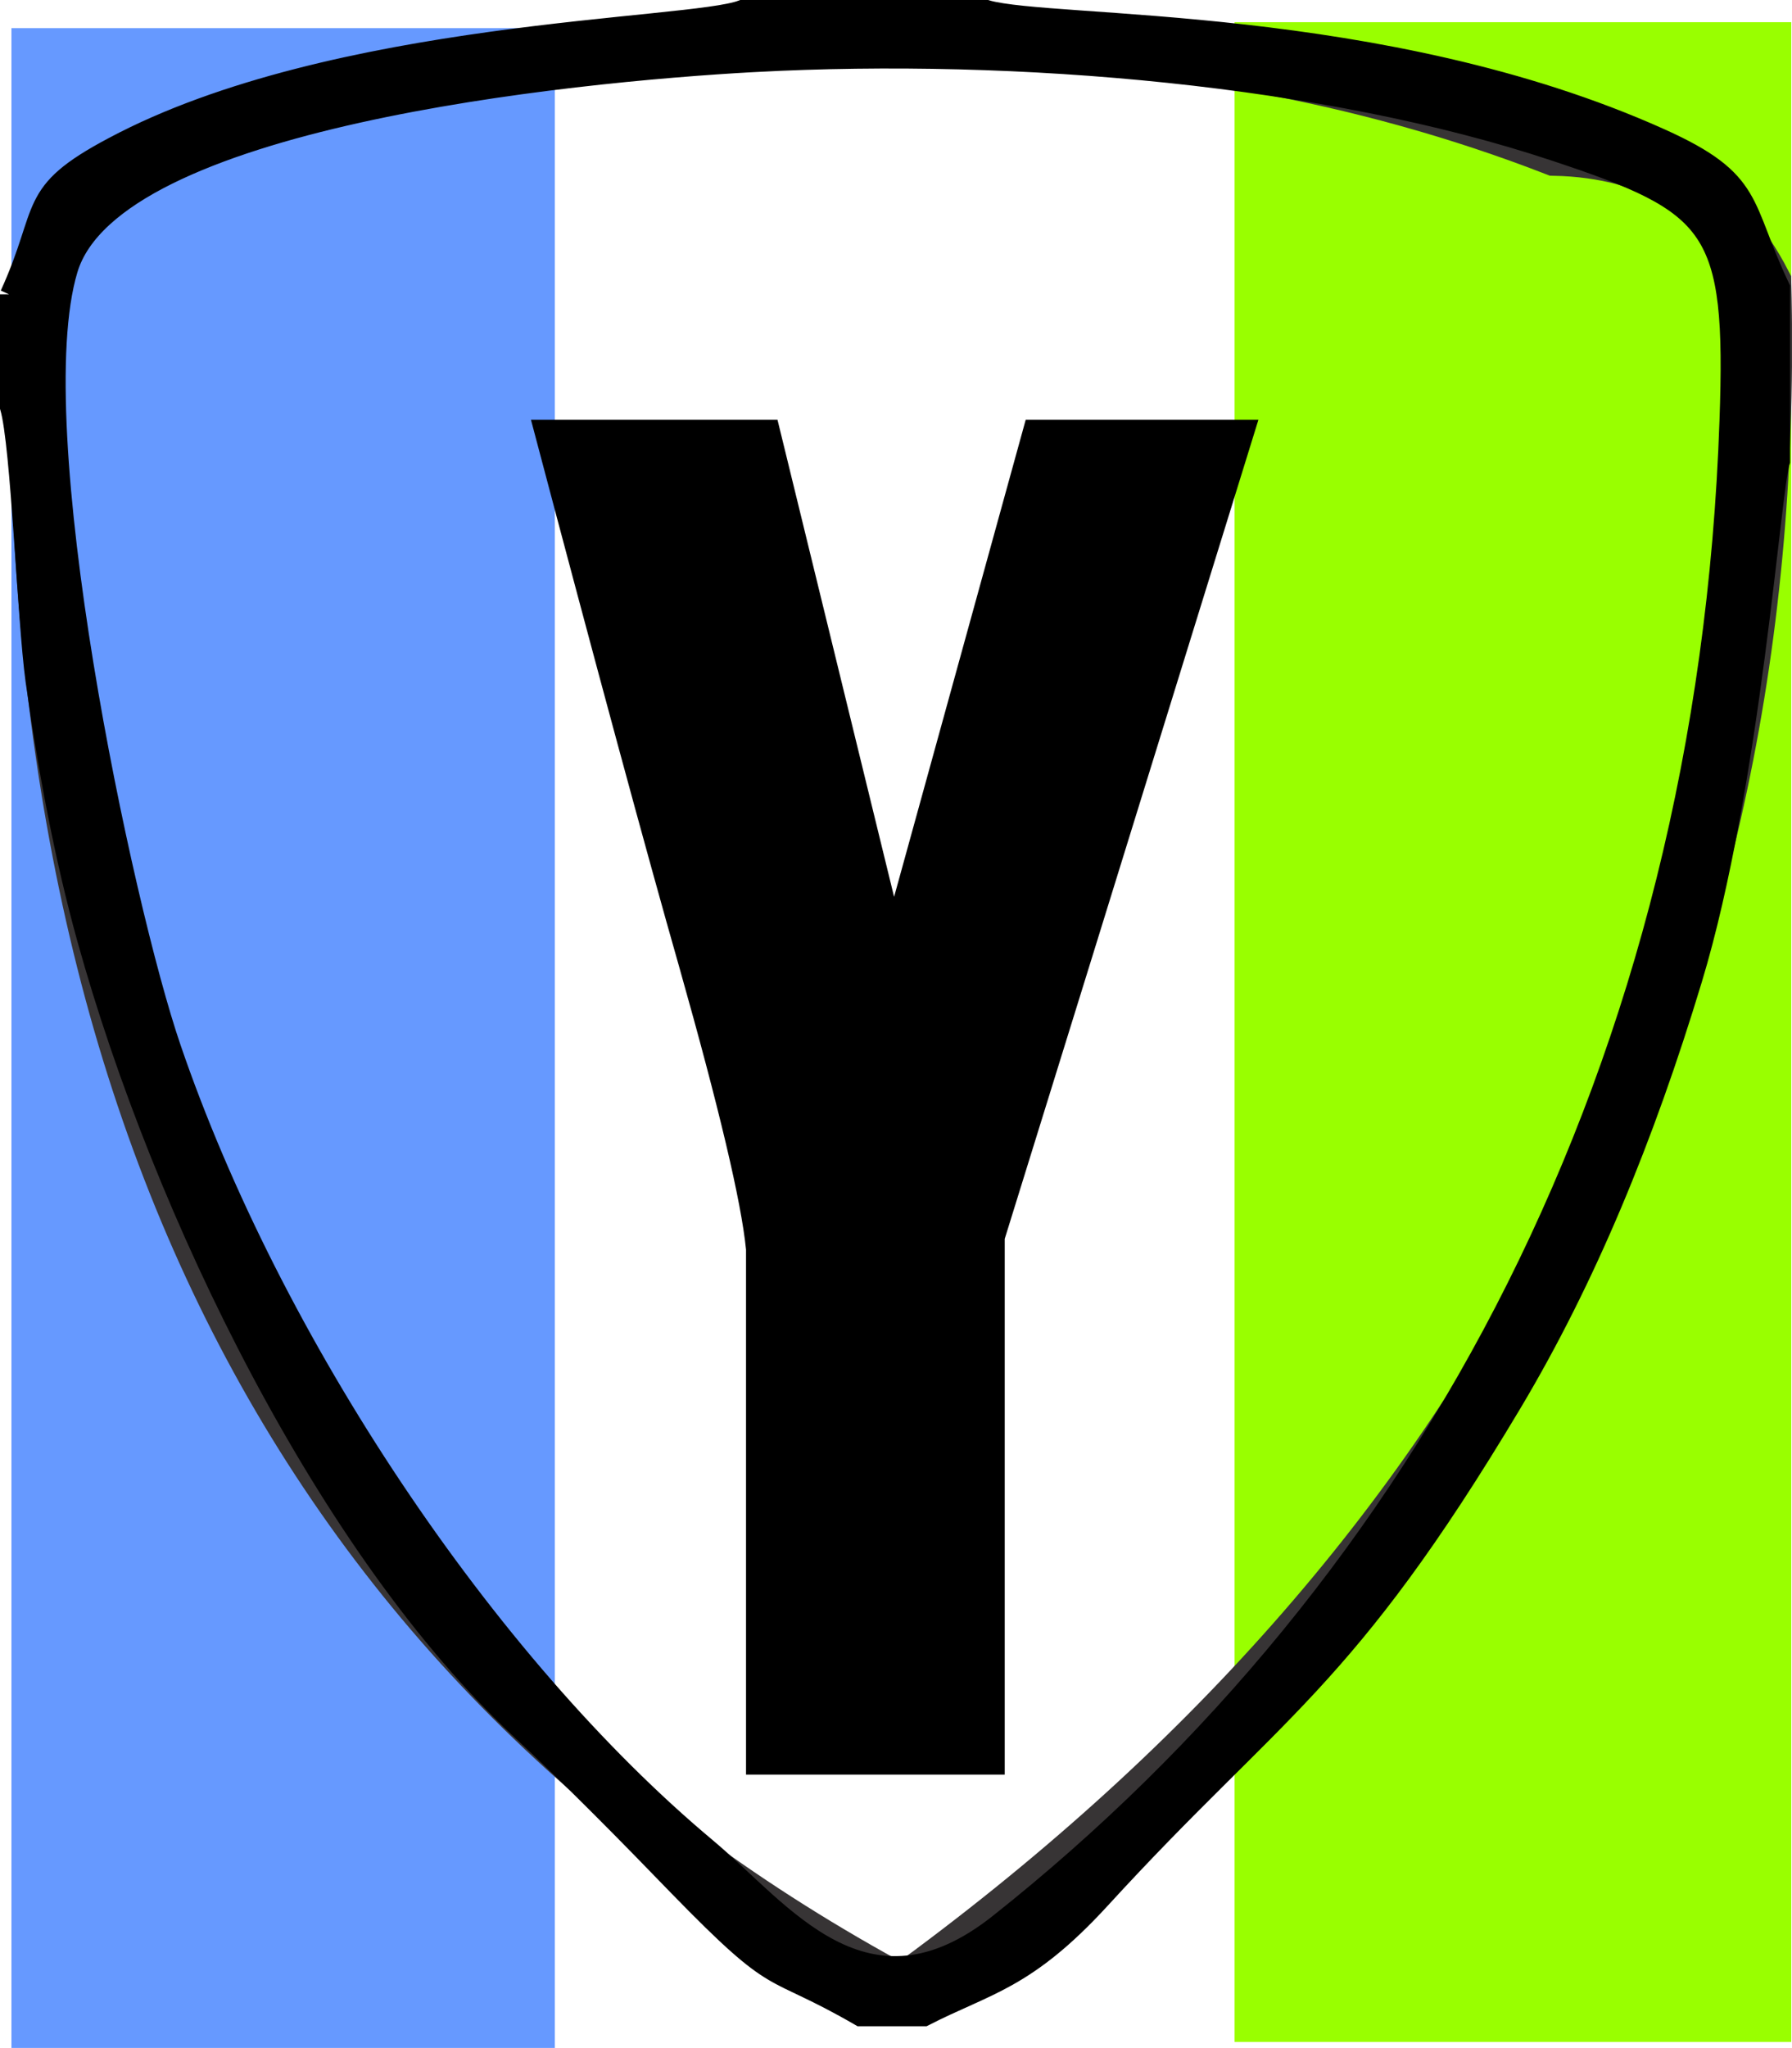 <svg enable-background="new 0 0 751.6 858.7" image-rendering="optimizeQuality" shape-rendering="geometricPrecision" text-rendering="geometricPrecision" viewBox="0 0 751.6 858.7" xmlns="http://www.w3.org/2000/svg"><g stroke-width="20"><path d="m14.8 21.8h207.9v826.8h-207.9z" fill="#69f" stroke="#69f"/><path d="m527.8 19.3h213.5v826.8h-213.5z" fill="#9f0" stroke="#9f0"/><path d="m378.2 834c-252.3-135.8-373.5-373.2-363.4-712 7.4-30.3 24.3-50.7 50.7-61.2 229.7-60.7 425.2-59.7 586.5 2.9 41.3.9 71.1 19.1 89.3 54.6 7.7 295.9-113.3 534.5-363.1 715.7z" fill="none" stroke="#373435"/></g><path d="m316.5 26.4c110.7-5.9 240.2 5.6 335.5 37.3 67.4 22.4 75.9 31 73 112.6-9.3 271.4-126.8 487.7-306.2 629.9-55.8 44.3-90.6-5.2-122.1-31.6-93.1-77.8-182.6-212.5-224.6-335.3-20.4-59.5-63-260.6-43.3-326.2 18.8-63 208.7-82.4 287.7-86.7zm-312.7 97v47.4c4.6 15.6 7.2 89 10.7 114.5 5.2 37.2 12.1 73.9 21.7 108.6 32 114.8 101 256.2 182.5 332 20.7 19.2 45.8 44.7 65.4 65 44 45.2 37.2 32 76.6 54.8h27c26.3-13.5 42.7-15.1 74-49.2 73.7-80.5 102.3-90.2 172.6-207.8 31.3-52.4 55.7-111.6 75.8-178 24.7-81.5 33.1-207.6 36.9-217.4v-72.7c-16.7-34.9-10.1-44.8-50.4-62.9-116.5-52.4-255.5-46-282.8-53.9h-102.6c-21.3 8.3-171.2 8-263.9 57.5-37 19.6-26.9 25.7-43.5 62.1z" stroke="#000" stroke-width="7.62"/><path d="m527.8 176-70.9 229-35.5 114.4v224.6h-108.5v-220.1c-2-20.2-11.3-59.3-27.8-117.7-14.1-49.4-34.9-126.2-62.4-230.2h103.4l48.9 200 55.2-200z"/></svg>